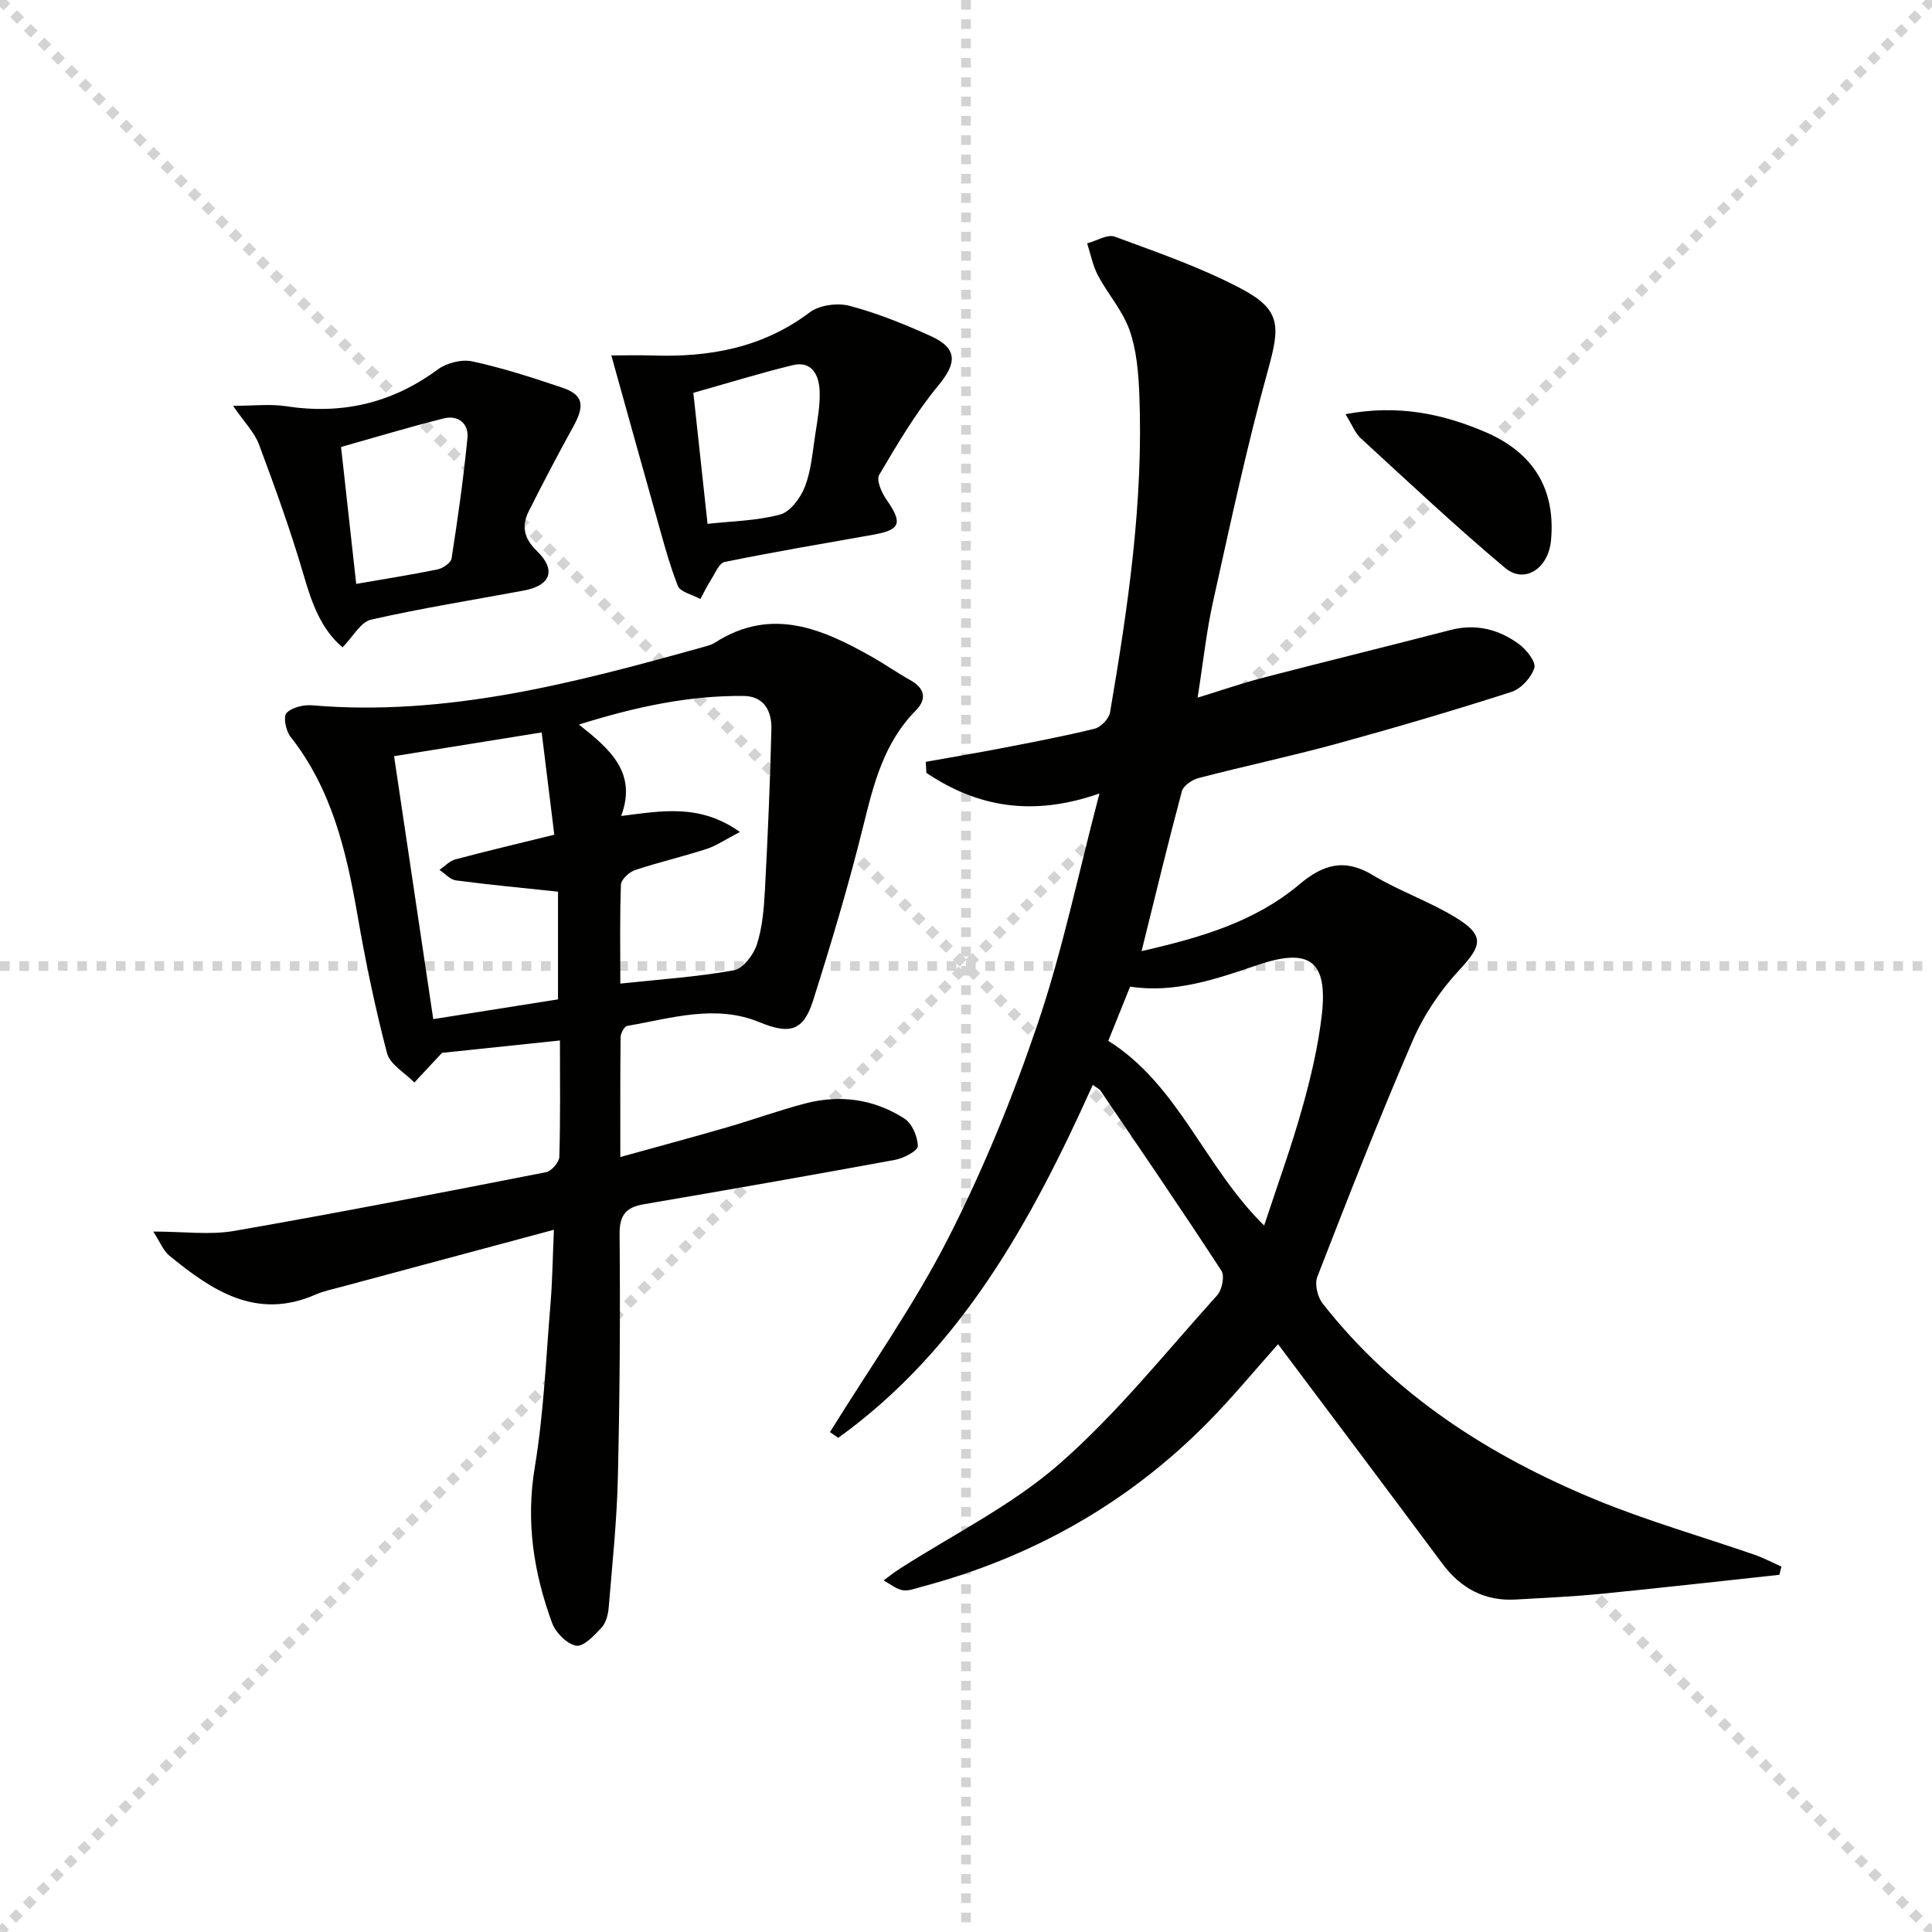 <svg enable-background="new 0 0 400 400" viewBox="0 0 400 400" xmlns="http://www.w3.org/2000/svg"><g stroke="lightgray" stroke-dasharray="1,1" stroke-width="1" transform="scale(2, 2)"><line x1="0" y1="0" x2="200" y2="200"></line><line x1="200" y1="0" x2="0" y2="200"></line><line x1="100" y1="0" x2="100" y2="200"></line><line x1="0" y1="100" x2="200" y2="100"></line></g><g fill="#010100"><path d="m368.39 326.05c-12.35 1.33-24.69 2.73-37.05 3.95-5.79.57-11.61.81-17.42 1.16-6.53.4-11.5-2.3-15.37-7.52-11.21-15.09-22.52-30.1-33.94-45.34-4.97 5.57-9.5 11.09-14.5 16.15-16.61 16.85-36.55 28.04-59.38 34.1-1.28.34-2.68.91-3.88.68-1.38-.27-2.61-1.31-3.91-2.02 1.06-.78 2.09-1.61 3.19-2.32 11.16-7.18 23.35-13.18 33.22-21.82 11.94-10.44 21.97-23.06 32.65-34.9 1.01-1.12 1.59-4 .88-5.08-8.16-12.53-16.61-24.87-25.01-37.25-.26-.38-.77-.6-1.62-1.23-12.67 28.12-27.22 54.73-52.7 73.08-.57-.4-1.14-.8-1.71-1.19 8.25-13.35 17.39-26.24 24.5-40.18 7.29-14.29 13.41-29.32 18.56-44.53 5.07-14.99 8.29-30.61 12.73-47.51-14.03 4.91-25.38 2.73-35.83-4.26-.04-.76-.09-1.53-.13-2.29 5.17-.93 10.35-1.79 15.51-2.79 6.51-1.26 13.04-2.49 19.48-4.08 1.29-.32 2.95-2.08 3.17-3.39 3.71-21.82 6.95-43.7 6.05-65.93-.18-4.44-.57-9.07-2.03-13.21-1.42-4.02-4.48-7.44-6.52-11.28-1.08-2.04-1.52-4.43-2.25-6.66 1.93-.51 4.2-1.96 5.73-1.39 8.85 3.27 17.87 6.38 26.17 10.77 8.27 4.38 8.06 7.76 5.55 16.82-4.38 15.81-7.81 31.89-11.37 47.92-1.39 6.26-2.06 12.68-3.21 19.93 4.95-1.52 9.1-2.96 13.34-4.07 13-3.38 26.04-6.57 39.04-9.94 5.25-1.36 9.96-.13 14.14 2.91 1.55 1.13 3.58 3.7 3.2 4.93-.62 2.01-2.76 4.35-4.76 4.99-12 3.85-24.1 7.42-36.26 10.75-9.44 2.58-19.03 4.61-28.5 7.08-1.34.35-3.15 1.57-3.46 2.74-2.87 10.72-5.47 21.51-8.34 33.09 12.18-2.78 23.43-6.05 32.62-13.78 4.97-4.18 9.36-5.5 15.26-1.95 5.53 3.33 11.78 5.46 17.27 8.84 5.92 3.65 5.3 5.78.72 10.7-3.97 4.26-7.43 9.38-9.74 14.72-6.99 16.14-13.38 32.53-19.75 48.92-.58 1.5.05 4.15 1.1 5.49 14.88 19 34.55 31.55 56.51 40.62 10.71 4.42 21.93 7.61 32.9 11.41 1.92.66 3.73 1.63 5.59 2.46-.16.58-.3 1.14-.44 1.7zm-138.93-110.56c14.56 9.14 19.93 26.14 32.27 38.24 2.79-8.49 5.63-16.26 7.85-24.19 1.79-6.37 3.34-12.89 4.09-19.45 1.27-11.19-2.57-13.93-13.23-10.32-8.61 2.92-17.22 5.93-26.46 4.5-1.58 3.9-3.05 7.56-4.52 11.22z"/><path d="m114.68 254.61c-15.31 4.11-29.7 7.97-44.08 11.84-1.76.47-3.58.84-5.24 1.57-12.27 5.38-21.47-.82-30.32-8.07-1.22-1-1.85-2.73-3.32-4.97 6.38 0 11.71.75 16.76-.13 21.58-3.75 43.07-7.95 64.57-12.16 1.12-.22 2.72-2.05 2.75-3.17.24-7.79.13-15.59.13-24.1-8.95.94-17.44 1.83-24.41 2.56-2.53 2.71-4.13 4.42-5.73 6.14-1.95-2.01-5.04-3.72-5.66-6.08-2.48-9.43-4.46-19.02-6.13-28.64-2.3-13.22-5.31-26.04-13.88-36.9-.95-1.2-1.51-4.15-.8-4.88 1.14-1.18 3.54-1.75 5.32-1.59 27.82 2.35 54.24-4.62 80.6-11.97.96-.27 1.99-.5 2.8-1.02 11.69-7.49 22.24-2.86 32.66 3.05 2.6 1.48 5.06 3.22 7.67 4.67 3.1 1.71 3.63 3.92 1.19 6.39-6.51 6.6-8.64 15-10.78 23.66-3.01 12.22-6.63 24.31-10.43 36.32-2.01 6.35-4.84 7.09-11.09 4.51-9.2-3.79-18.31-.79-27.4.76-.59.1-1.36 1.51-1.37 2.31-.1 7.96-.06 15.91-.06 24.84 7.82-2.17 14.97-4.09 22.08-6.15 5.41-1.57 10.72-3.5 16.16-4.93 7.24-1.91 14.3-.92 20.58 3.12 1.59 1.02 2.74 3.74 2.78 5.7.02.95-2.92 2.51-4.7 2.84-17.31 3.19-34.65 6.22-52 9.19-3.67.63-5.08 2.15-5.05 6.2.15 16.82.04 33.66-.36 50.48-.21 8.96-1.16 17.91-1.9 26.86-.12 1.42-.55 3.12-1.46 4.11-1.5 1.61-3.72 4-5.26 3.75-1.91-.32-4.25-2.69-4.99-4.69-3.82-10.4-5.47-20.97-3.59-32.25 1.85-11.1 2.31-22.44 3.24-33.68.41-4.79.46-9.6.72-15.49zm38.51-82.36c-3.05 1.58-4.89 2.87-6.94 3.53-4.89 1.58-9.91 2.74-14.78 4.37-1.21.41-2.87 1.93-2.91 3-.26 6.79-.13 13.6-.13 20.49 8.15-.87 15.91-1.38 23.51-2.75 1.9-.34 4.08-3.21 4.77-5.36 1.15-3.58 1.46-7.49 1.66-11.29.59-11.11 1.08-22.23 1.34-33.35.08-3.59-1.46-6.75-5.72-6.8-11.52-.12-22.61 2.32-34.13 5.92 6.43 5.1 12.1 9.96 8.74 18.93 8.45-1.05 16.28-2.6 24.59 3.31zm-63.49 38.75c8.77-1.39 17.38-2.75 25.83-4.09 0-8.06 0-15.61 0-22.3-7.37-.78-14.26-1.43-21.11-2.33-1.22-.16-2.29-1.42-3.43-2.17 1.09-.75 2.08-1.86 3.28-2.18 6.52-1.74 13.1-3.29 20.49-5.11-.84-6.77-1.71-13.86-2.61-21.18-11.02 1.77-21.06 3.39-30.56 4.92 2.69 18.02 5.37 36.03 8.11 54.44z"/><path d="m126.57 73.59c2.59 0 5.52-.09 8.45.01 11.8.4 22.84-1.55 32.62-8.93 2.01-1.52 5.75-2.01 8.26-1.35 5.74 1.52 11.33 3.78 16.76 6.24 5.68 2.57 5.46 5.61 1.59 10.28-4.69 5.67-8.47 12.13-12.23 18.49-.62 1.05.48 3.61 1.45 5.01 3.47 4.98 3.04 6.36-2.76 7.38-10.23 1.81-20.48 3.55-30.67 5.62-1.16.24-1.99 2.38-2.85 3.72-.81 1.27-1.46 2.64-2.18 3.96-1.62-.9-4.18-1.43-4.69-2.76-1.96-5.06-3.31-10.36-4.79-15.6-2.91-10.31-5.77-20.63-8.96-32.07zm16.98 7.74c.94 8.7 1.96 18.05 2.94 27.13 4.97-.56 10.17-.62 15.02-1.93 2.12-.57 4.22-3.44 5.12-5.73 1.3-3.32 1.58-7.05 2.13-10.64.47-3.11 1.08-6.27.93-9.37-.16-3.16-1.63-6.16-5.61-5.18-6.85 1.68-13.6 3.77-20.53 5.72z"/><path d="m70.92 134.03c-4.49-3.81-6.35-9.16-8.03-14.9-2.68-9.16-5.93-18.17-9.27-27.11-.94-2.52-3.05-4.61-5.37-8 4.3 0 7.69-.42 10.95.08 11.57 1.78 21.93-.6 31.41-7.59 1.85-1.37 4.97-2.17 7.17-1.69 6.29 1.36 12.46 3.36 18.57 5.42 4.4 1.48 4.79 3.63 2.37 8.03-3.18 5.78-6.26 11.62-9.22 17.52-1.55 3.08-1.09 5.63 1.68 8.31 4.05 3.94 2.81 7.13-2.71 8.16-10.55 1.97-21.17 3.65-31.63 6.03-2.16.47-3.72 3.5-5.92 5.74zm-.31-41.49c1.11 10.01 2.12 19.12 3.14 28.35 5.8-1.01 11.35-1.87 16.84-3 1.11-.23 2.75-1.35 2.9-2.25 1.29-8.3 2.48-16.62 3.29-24.98.29-2.97-1.93-4.78-4.92-4.03-7.18 1.8-14.27 3.94-21.25 5.91z"/><path d="m278.57 85.75c10.74-2.03 20.02-.13 28.93 3.69 10.17 4.36 14.58 11.99 13.62 22.46-.53 5.77-5.46 9.07-9.49 5.69-10.26-8.6-20.02-17.8-29.9-26.85-1.16-1.07-1.76-2.73-3.16-4.99z"/></g></svg>